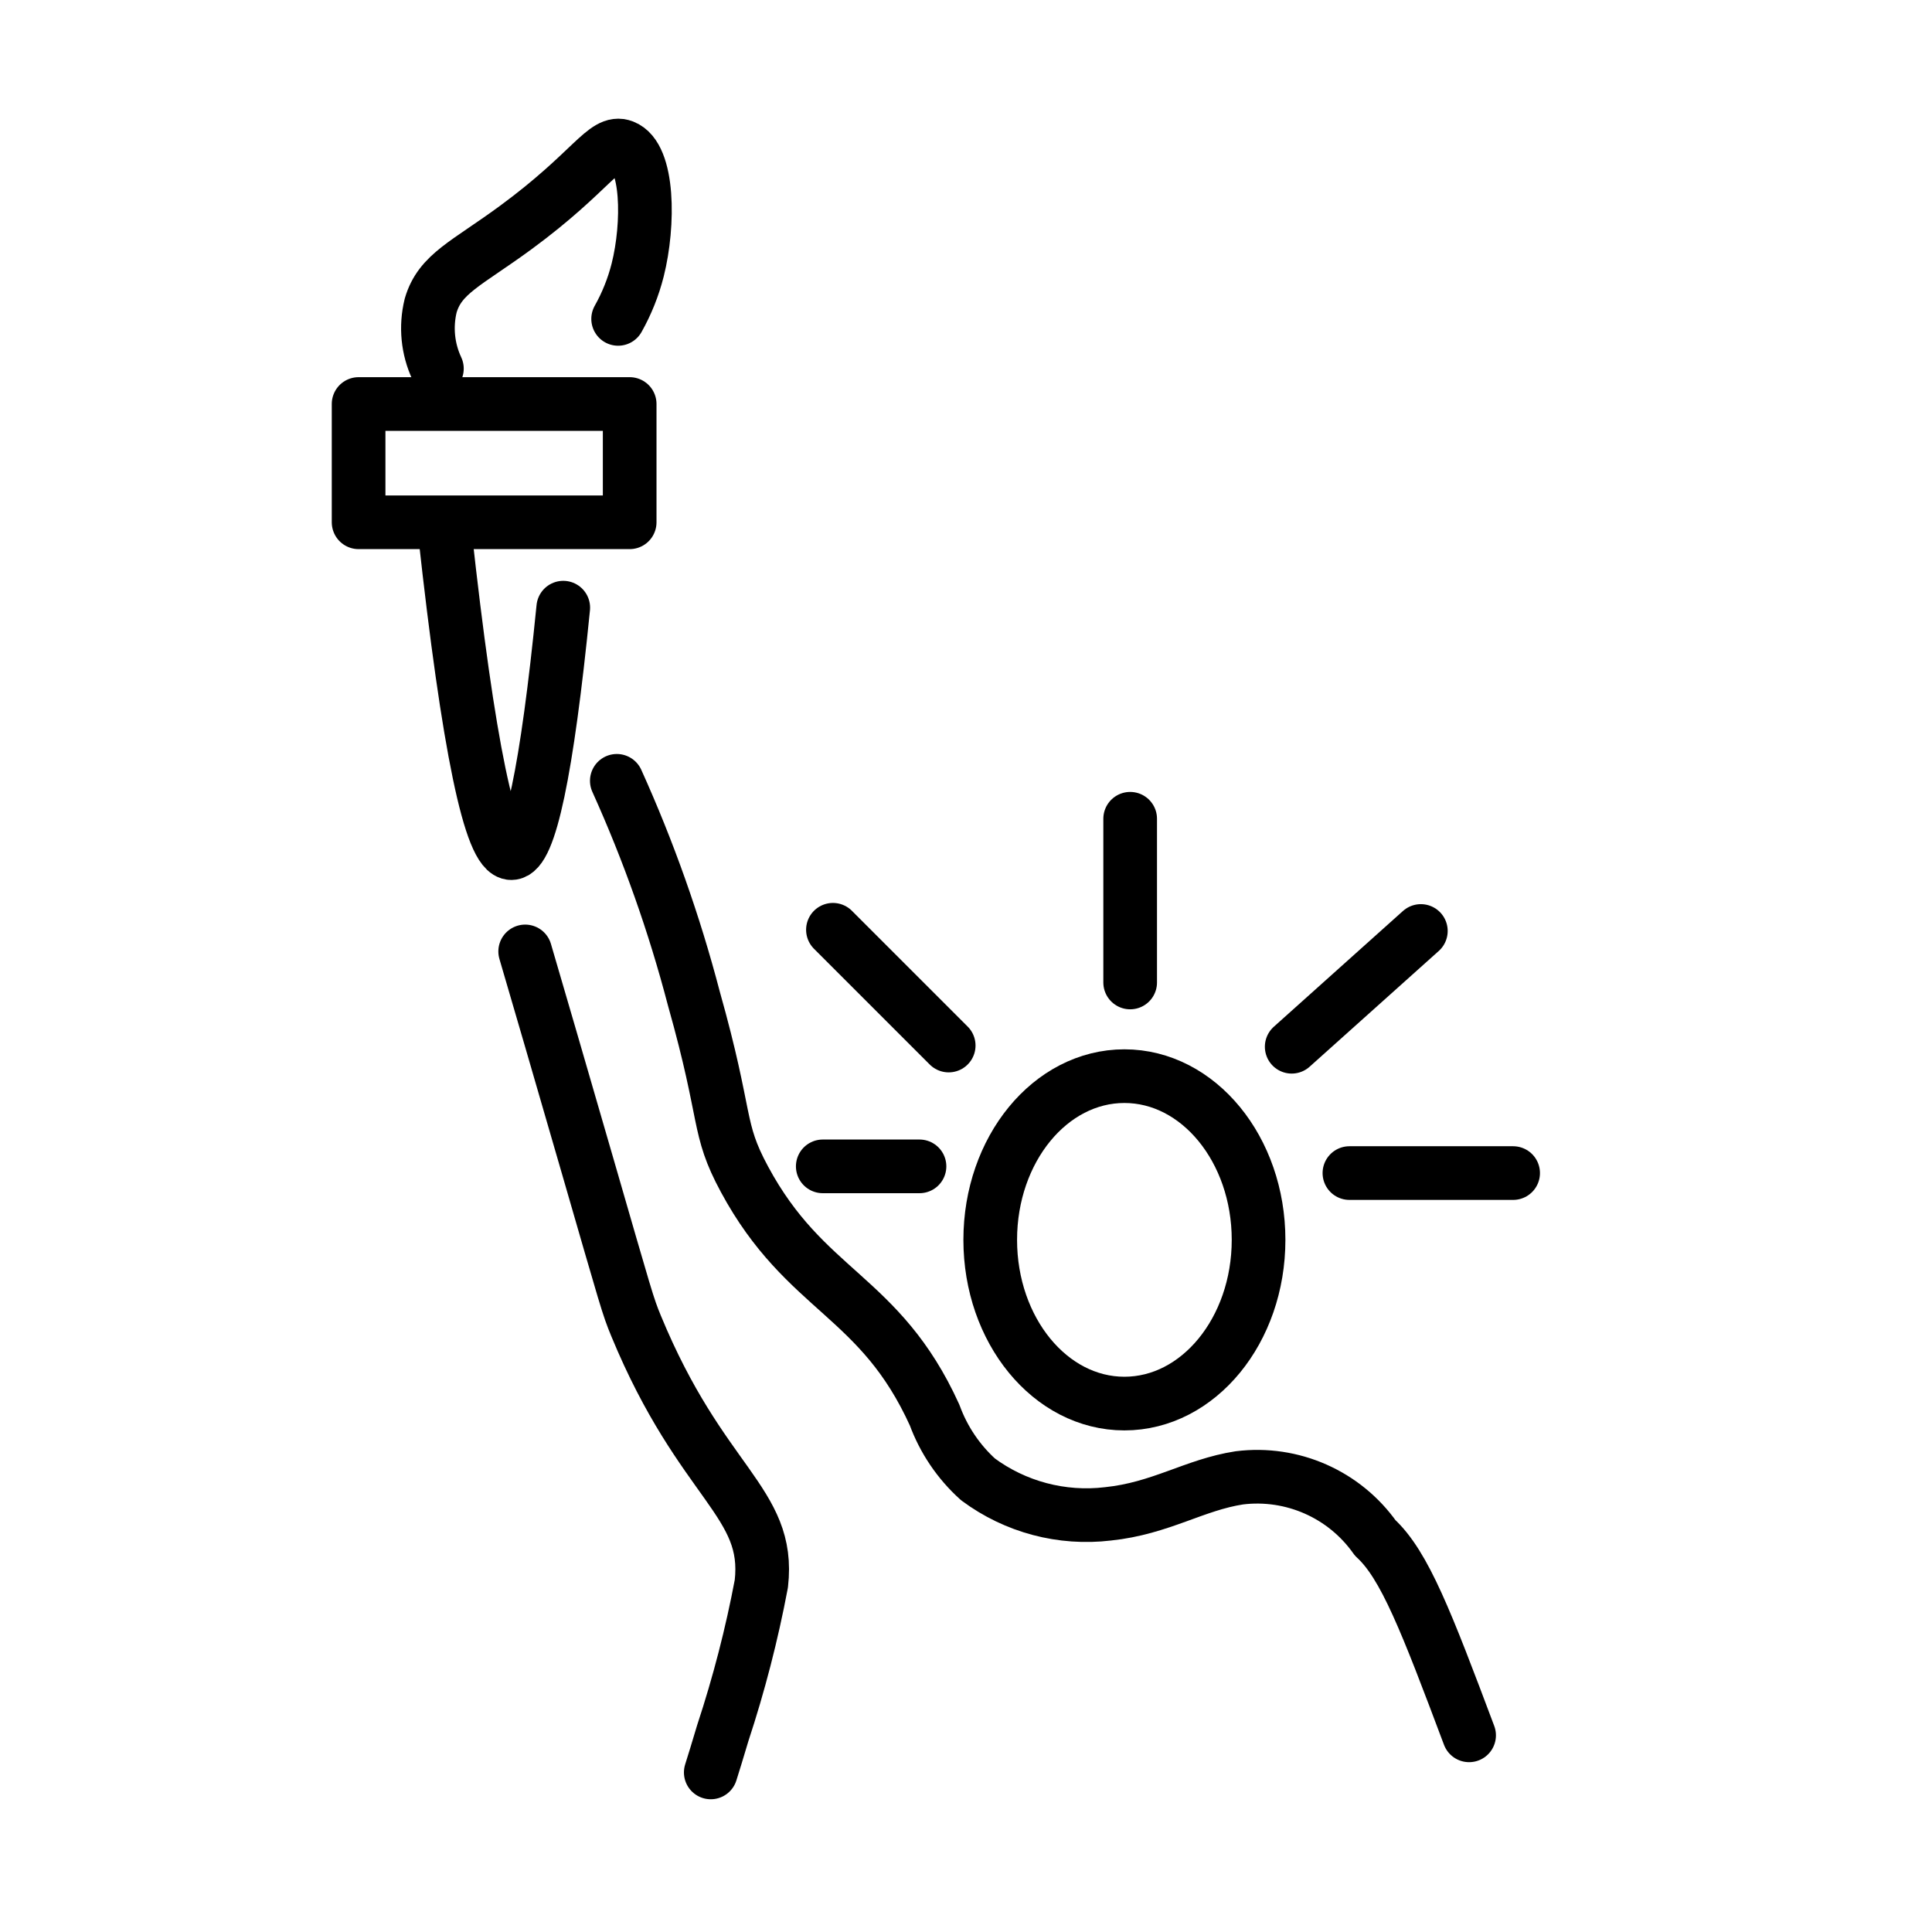 <svg id="emoji" viewBox="0 0 72 72" xmlns="http://www.w3.org/2000/svg">
  <g id="line">
    <rect x="13.364" y="15.056" width="10.102" height="4.408" fill="none" stroke="#000" stroke-linecap="round" stroke-linejoin="round" stroke-width="2"/>
    <path fill="none" stroke="#000" stroke-linecap="round" stroke-linejoin="round" stroke-width="2" d="m16.282,13.737c-.344-.734-.425-1.563-.232-2.35.348-1.192,1.336-1.559,3.178-2.913,2.839-2.087,3.307-3.284,4.006-3.013.942.365.96,2.898.53,4.602-.161.636-.406,1.249-.728,1.821"/>
    <path fill="none" stroke="#000" stroke-linecap="round" stroke-linejoin="round" stroke-width="2" d="m16.578,19.842c.875,7.977,1.703,11.961,2.482,11.952.68-.008,1.324-3.058,1.931-9.148"/>
    <path fill="none" stroke="#000" stroke-linecap="round" stroke-linejoin="round" stroke-width="2" d="m19.572,35.457c.581,1.982,1.17,3.999,2.34,8.04,1.438,4.966,1.482,5.165,1.795,5.922,2.437,5.899,5.014,6.542,4.666,9.601-.355,1.884-.835,3.742-1.436,5.563-.183.618-.341,1.127-.449,1.47"/>
    <path fill="none" stroke="#000" stroke-linecap="round" stroke-linejoin="round" stroke-width="2" d="m22.987,29.099c1.184,2.62,2.145,5.335,2.872,8.117,1.276,4.519.834,4.78,1.884,6.729,2.275,4.223,5.048,4.298,7.088,8.793.336.917.89,1.738,1.615,2.393,1.391,1.032,3.125,1.492,4.845,1.286,1.968-.204,3.216-1.084,4.897-1.342,1.971-.245,3.917.616,5.062,2.239,1.096,1.003,1.912,3.135,3.499,7.357"/>
    <ellipse cx="41.903" cy="46.206" rx="5" ry="6.101" fill="none" stroke="#000" stroke-linecap="round" stroke-linejoin="round" stroke-width="2"/>
    <line x1="50.289" x2="56.39" y1="43.717" y2="43.717" fill="none" stroke="#000" stroke-linecap="round" stroke-linejoin="round" stroke-width="2"/>
    <line x1="48.138" x2="52.951" y1="39.009" y2="34.695" fill="none" stroke="#000" stroke-linecap="round" stroke-linejoin="round" stroke-width="2"/>
    <line x1="42.118" x2="42.118" y1="36.614" y2="30.513" fill="none" stroke="#000" stroke-linecap="round" stroke-linejoin="round" stroke-width="2"/>
    <line x1="34.267" x2="30.662" y1="43.467" y2="43.467" fill="none" stroke="#000" stroke-linecap="round" stroke-linejoin="round" stroke-width="2"/>
    <line x1="35.355" x2="31.041" y1="38.964" y2="34.65" fill="none" stroke="#000" stroke-linecap="round" stroke-linejoin="round" stroke-width="2"/>
  </g>
</svg>
